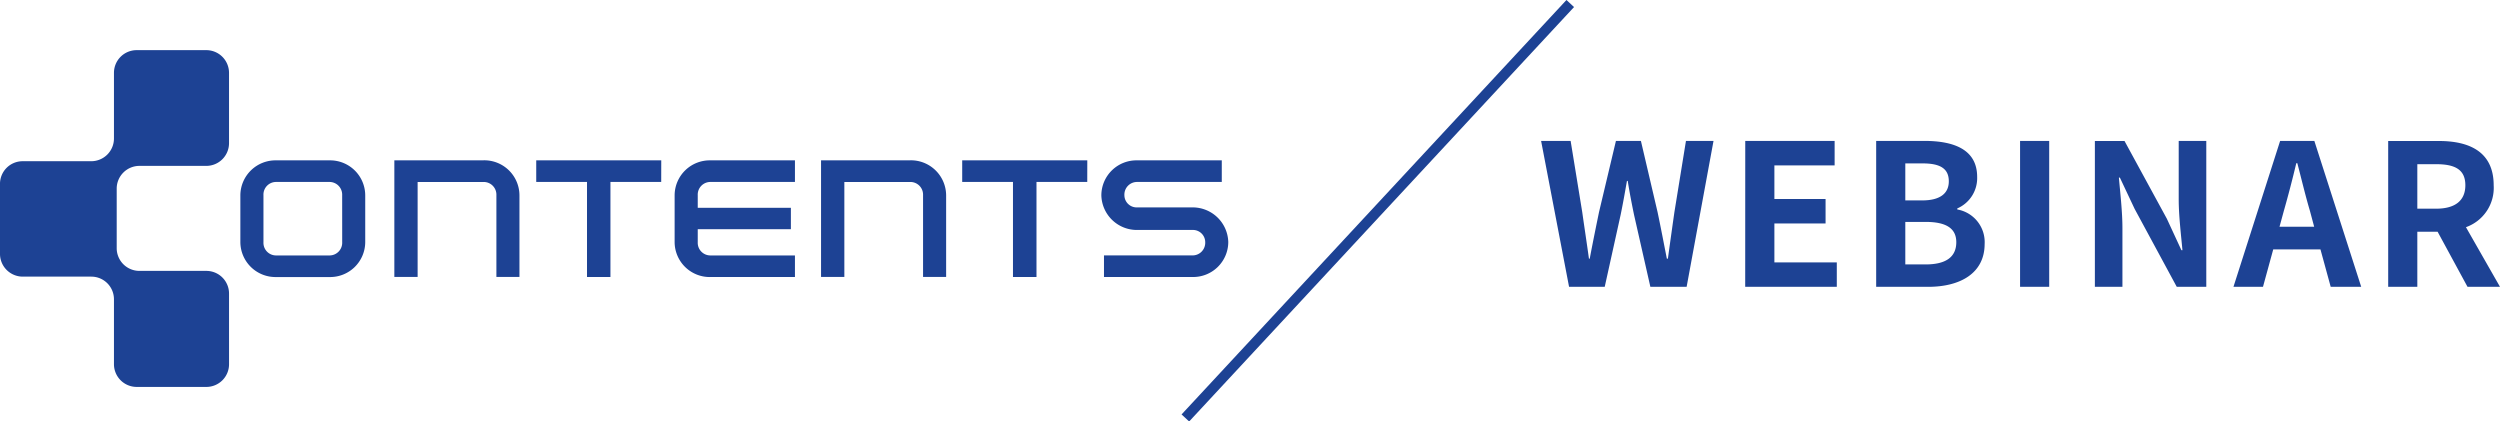 <?xml version="1.0" encoding="UTF-8"?>
<svg xmlns="http://www.w3.org/2000/svg" xmlns:xlink="http://www.w3.org/1999/xlink" width="241.293" height="40.681" viewBox="0 0 241.293 40.681">
  <defs>
    <clipPath id="clip-path">
      <rect id="長方形_4613" data-name="長方形 4613" width="118.551" height="32.505" fill="#1d4294"></rect>
    </clipPath>
  </defs>
  <g id="グループ_9359" data-name="グループ 9359" transform="translate(-3453.606 109.84)">
    <g id="グループ_9359-2" data-name="グループ 9359" transform="translate(3453.606 -105)">
      <g id="グループ_9213" data-name="グループ 9213" transform="translate(0 0)">
        <g id="グループ_1704" data-name="グループ 1704" clip-path="url(#clip-path)">
          <path id="パス_30905" data-name="パス 30905" d="M22.107,23.485a2.186,2.186,0,0,0-2.185-2.179H13.45a2.192,2.192,0,0,1-2.185-2.182V13.361a2.194,2.194,0,0,1,2.185-2.19l6.466,0a2.194,2.194,0,0,0,2.19-2.185v-6.8A2.194,2.194,0,0,0,19.912,0H13.18A2.189,2.189,0,0,0,11,2.188V8.535A2.193,2.193,0,0,1,8.811,10.72l-6.626,0A2.185,2.185,0,0,0,0,12.908v6.763A2.2,2.2,0,0,0,2.189,21.86l6.629,0A2.185,2.185,0,0,1,11,24.042v6.281a2.195,2.195,0,0,0,2.194,2.182h6.735a2.19,2.19,0,0,0,2.179-2.188Z" transform="translate(-0.001 0)" fill="#1d4294"></path>
          <path id="パス_30906" data-name="パス 30906" d="M405.137,46.383a1.185,1.185,0,0,1,1.235,1.184,1.222,1.222,0,0,1-1.214,1.273H396.6v2.083h8.522a3.39,3.39,0,0,0,3.475-3.369,3.437,3.437,0,0,0-3.484-3.348h-5.308a1.186,1.186,0,0,1-1.235-1.181,1.223,1.223,0,0,1,1.211-1.275h8.189V39.666h-8.151a3.387,3.387,0,0,0-3.473,3.373,3.43,3.43,0,0,0,3.481,3.344Z" transform="translate(-290.047 -29.028)" fill="#1d4294"></path>
          <path id="パス_30907" data-name="パス 30907" d="M246.217,41.75h8.175V39.666h-8.141a3.39,3.39,0,0,0-3.472,3.372v4.519a3.388,3.388,0,0,0,3.472,3.369h8.141V48.843h-8.175a1.221,1.221,0,0,1-1.207-1.273V46.312H254V44.246H245.01V43.025a1.222,1.222,0,0,1,1.207-1.275" transform="translate(-177.666 -29.028)" fill="#1d4294"></path>
          <path id="パス_30908" data-name="パス 30908" d="M95.064,39.666h-5.1a3.394,3.394,0,0,0-3.479,3.373v4.519a3.392,3.392,0,0,0,3.479,3.369h5.1a3.387,3.387,0,0,0,3.473-3.369V43.039a3.389,3.389,0,0,0-3.473-3.373m1.25,7.9A1.226,1.226,0,0,1,95.1,48.843h-5.18a1.218,1.218,0,0,1-1.206-1.273V43.025a1.219,1.219,0,0,1,1.206-1.275H95.1a1.226,1.226,0,0,1,1.211,1.275Z" transform="translate(-63.286 -29.028)" fill="#1d4294"></path>
          <path id="パス_30909" data-name="パス 30909" d="M205.045,39.66H192.978v2.08h4.9v9.179h2.262V41.74h4.9Z" transform="translate(-141.222 -29.023)" fill="#1d4294"></path>
          <path id="パス_30910" data-name="パス 30910" d="M358.344,39.66H346.27v2.08h4.9v9.179h2.27V41.74h4.9Z" transform="translate(-253.401 -29.023)" fill="#1d4294"></path>
          <path id="パス_30911" data-name="パス 30911" d="M150.512,39.641h-8.6V50.9h2.247V41.732h6.39a1.227,1.227,0,0,1,1.213,1.275V50.9h2.225V43.02a3.394,3.394,0,0,0-3.475-3.379" transform="translate(-103.851 -29.009)" fill="#1d4294"></path>
          <path id="パス_30912" data-name="パス 30912" d="M304.068,39.641h-8.6V50.9h2.249V41.732H304.1a1.226,1.226,0,0,1,1.214,1.275V50.9h2.227V43.02a3.4,3.4,0,0,0-3.476-3.379" transform="translate(-216.223 -29.009)" fill="#1d4294"></path>
        </g>
      </g>
    </g>
    <path id="パス_30935" data-name="パス 30935" d="M3.059,0H6.5L8.037-6.954c.228-1.1.418-2.185.608-3.268h.076c.171,1.083.38,2.166.608,3.268L10.906,0h3.5L17-14.079h-2.66L13.224-7.2c-.209,1.463-.418,2.964-.627,4.484h-.1c-.3-1.52-.589-3.04-.893-4.484L9.994-14.079H7.581L5.947-7.2c-.3,1.463-.608,2.964-.893,4.484H4.978c-.209-1.52-.437-3-.646-4.484L3.211-14.079H.361Zm17,0H28.9V-2.356H22.876V-6.118h4.94V-8.474h-4.94v-3.249H28.69v-2.356H20.064ZM32.7,0h5.016c3.1,0,5.453-1.311,5.453-4.142a3.2,3.2,0,0,0-2.641-3.325v-.1a3.19,3.19,0,0,0,1.919-3.04c0-2.622-2.2-3.477-5.092-3.477H32.7Zm2.812-8.341v-3.572h1.672c1.691,0,2.527.494,2.527,1.729,0,1.121-.779,1.843-2.565,1.843Zm0,6.175v-4.1h1.957c1.938,0,2.964.589,2.964,1.957,0,1.463-1.045,2.147-2.964,2.147ZM46.588,0H49.4V-14.079H46.588Zm7.22,0h2.66V-5.643c0-1.615-.209-3.382-.342-4.9h.095l1.425,3.021L61.712,0h2.85V-14.079H61.9v5.624c0,1.6.228,3.458.361,4.921h-.1l-1.406-3.04-4.085-7.5H53.808Zm18.24-7.334c.418-1.463.836-3.059,1.2-4.6h.1c.4,1.52.779,3.135,1.216,4.6L74.974-5.8H71.63ZM67.184,0h2.85l.988-3.61h4.56L76.57,0h2.945L74.993-14.079H71.687ZM82.118,0H84.93V-5.32h1.957L89.775,0H92.91L89.623-5.757A4.025,4.025,0,0,0,92.3-9.8c0-3.23-2.337-4.275-5.282-4.275h-4.9ZM84.93-7.543v-4.294h1.824c1.805,0,2.812.513,2.812,2.033,0,1.5-1.007,2.261-2.812,2.261Z" transform="translate(3601.989 -82.156)" fill="#1d4294"></path>
    <path id="パス_30934" data-name="パス 30934" d="M37.149,0,0,40" transform="translate(3568.013 -109.5)" fill="none" stroke="#1d4294" stroke-width="1"></path>
  </g>
</svg>
